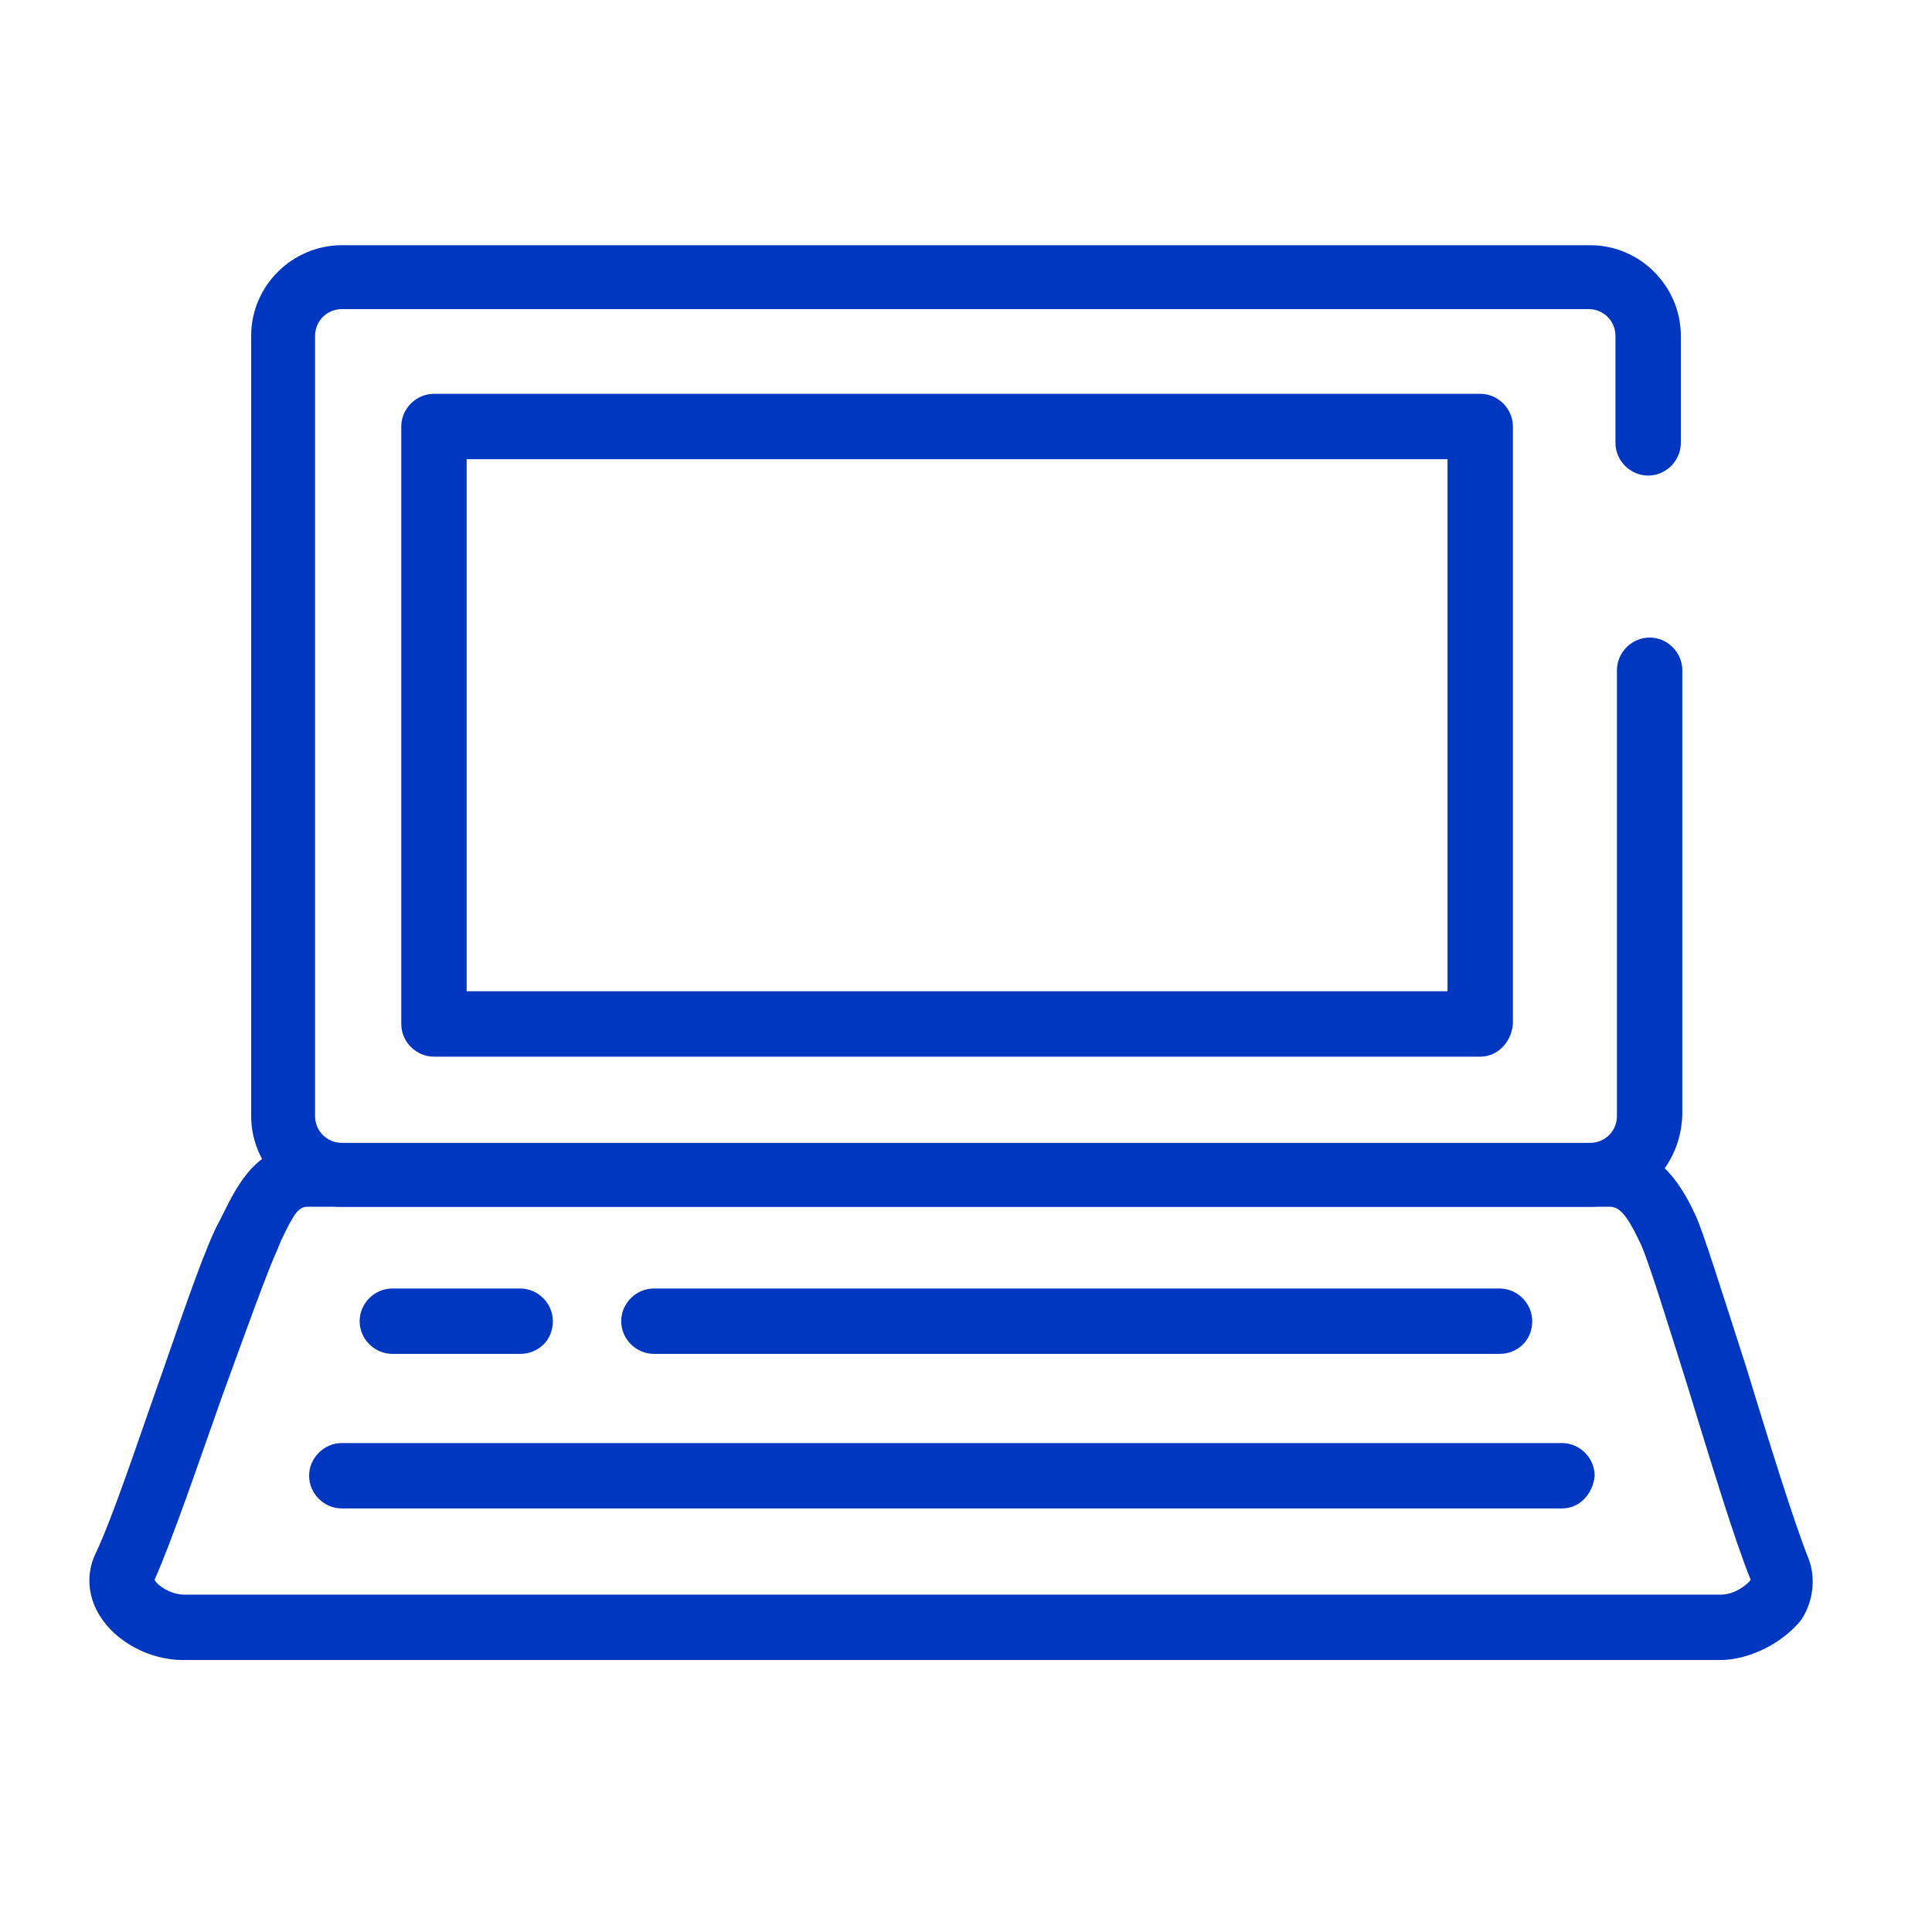 <?xml version="1.0" encoding="utf-8"?>
<!-- Generator: Adobe Illustrator 21.0.2, SVG Export Plug-In . SVG Version: 6.00 Build 0)  -->
<svg version="1.1" id="Layer_1" xmlns="http://www.w3.org/2000/svg" xmlns:xlink="http://www.w3.org/1999/xlink" x="0px" y="0px"
	 viewBox="0 0 130 130" style="enable-background:new 0 0 130 130;" xml:space="preserve">
<style type="text/css">
	.st0{fill:#0037C1;}
</style>
<g>
	<path class="st0" d="M99.6,71.1H29.2c-1.2,0-2.2-1-2.2-2.2V28.7c0-1.2,1-2.2,2.2-2.2h70.4c1.2,0,2.2,1,2.2,2.2v40.2
		C101.7,70.1,100.8,71.1,99.6,71.1z M31.4,66.7h66V30.9h-66V66.7z"/>
</g>
<g>
	<path class="st0" d="M107,81.2H23c-3.4,0-6.1-2.8-6.1-6.1V22.6c0-3.4,2.8-6.1,6.1-6.1h84c3.4,0,6.1,2.8,6.1,6.1v7.2
		c0,1.2-1,2.2-2.2,2.2c-1.2,0-2.2-1-2.2-2.2v-7.2c0-1-0.8-1.8-1.8-1.8H23c-1,0-1.8,0.8-1.8,1.8v52.5c0,1,0.8,1.8,1.8,1.8h84
		c1,0,1.8-0.8,1.8-1.8V45.1c0-1.2,1-2.2,2.2-2.2c1.2,0,2.2,1,2.2,2.2v29.9C113.1,78.5,110.4,81.2,107,81.2z"/>
</g>
<g>
	<path class="st0" d="M115.7,111.7H12.3c-2.2,0-4.5-1.2-5.6-3c-0.8-1.3-0.9-2.8-0.3-4.1c1.2-2.5,2.9-7.7,4.5-12.2
		c1.6-4.6,3-8.7,3.9-10.3l0.2-0.4c1-2,2.3-4.7,5.7-4.7h87.5c3.6,0,5.2,3.3,5.9,4.8c0.5,1.1,1.6,4.6,3.4,10.2
		c1.5,4.9,3.2,10.4,4.2,12.9c0.5,1.3,0.3,2.9-0.5,4.1C120,110.5,117.8,111.7,115.7,111.7z M10.4,106.3c0.2,0.4,1.1,1,2,1h103.4
		c1,0,1.9-0.8,2-1c-1.1-2.7-2.7-8-4.3-13.2c-1.3-4.1-2.7-8.7-3.2-9.6c-0.9-1.9-1.4-2.3-2-2.3H20.7c-0.6,0-0.9,0.4-1.8,2.3L18.7,84
		c-0.7,1.5-2.2,5.7-3.7,9.8C13.3,98.6,11.6,103.6,10.4,106.3z"/>
</g>
<g>
	<path class="st0" d="M105.1,101.5H23c-1.2,0-2.2-1-2.2-2.2c0-1.2,1-2.2,2.2-2.2h82.1c1.2,0,2.2,1,2.2,2.2
		C107.2,100.5,106.3,101.5,105.1,101.5z"/>
</g>
<g>
	<path class="st0" d="M35,91.1h-8.6c-1.2,0-2.2-1-2.2-2.2c0-1.2,1-2.2,2.2-2.2H35c1.2,0,2.2,1,2.2,2.2C37.2,90.2,36.2,91.1,35,91.1z
		"/>
</g>
<g>
	<path class="st0" d="M100.9,91.1H44c-1.2,0-2.2-1-2.2-2.2c0-1.2,1-2.2,2.2-2.2h56.9c1.2,0,2.2,1,2.2,2.2
		C103.1,90.2,102.1,91.1,100.9,91.1z"/>
</g>
</svg>
